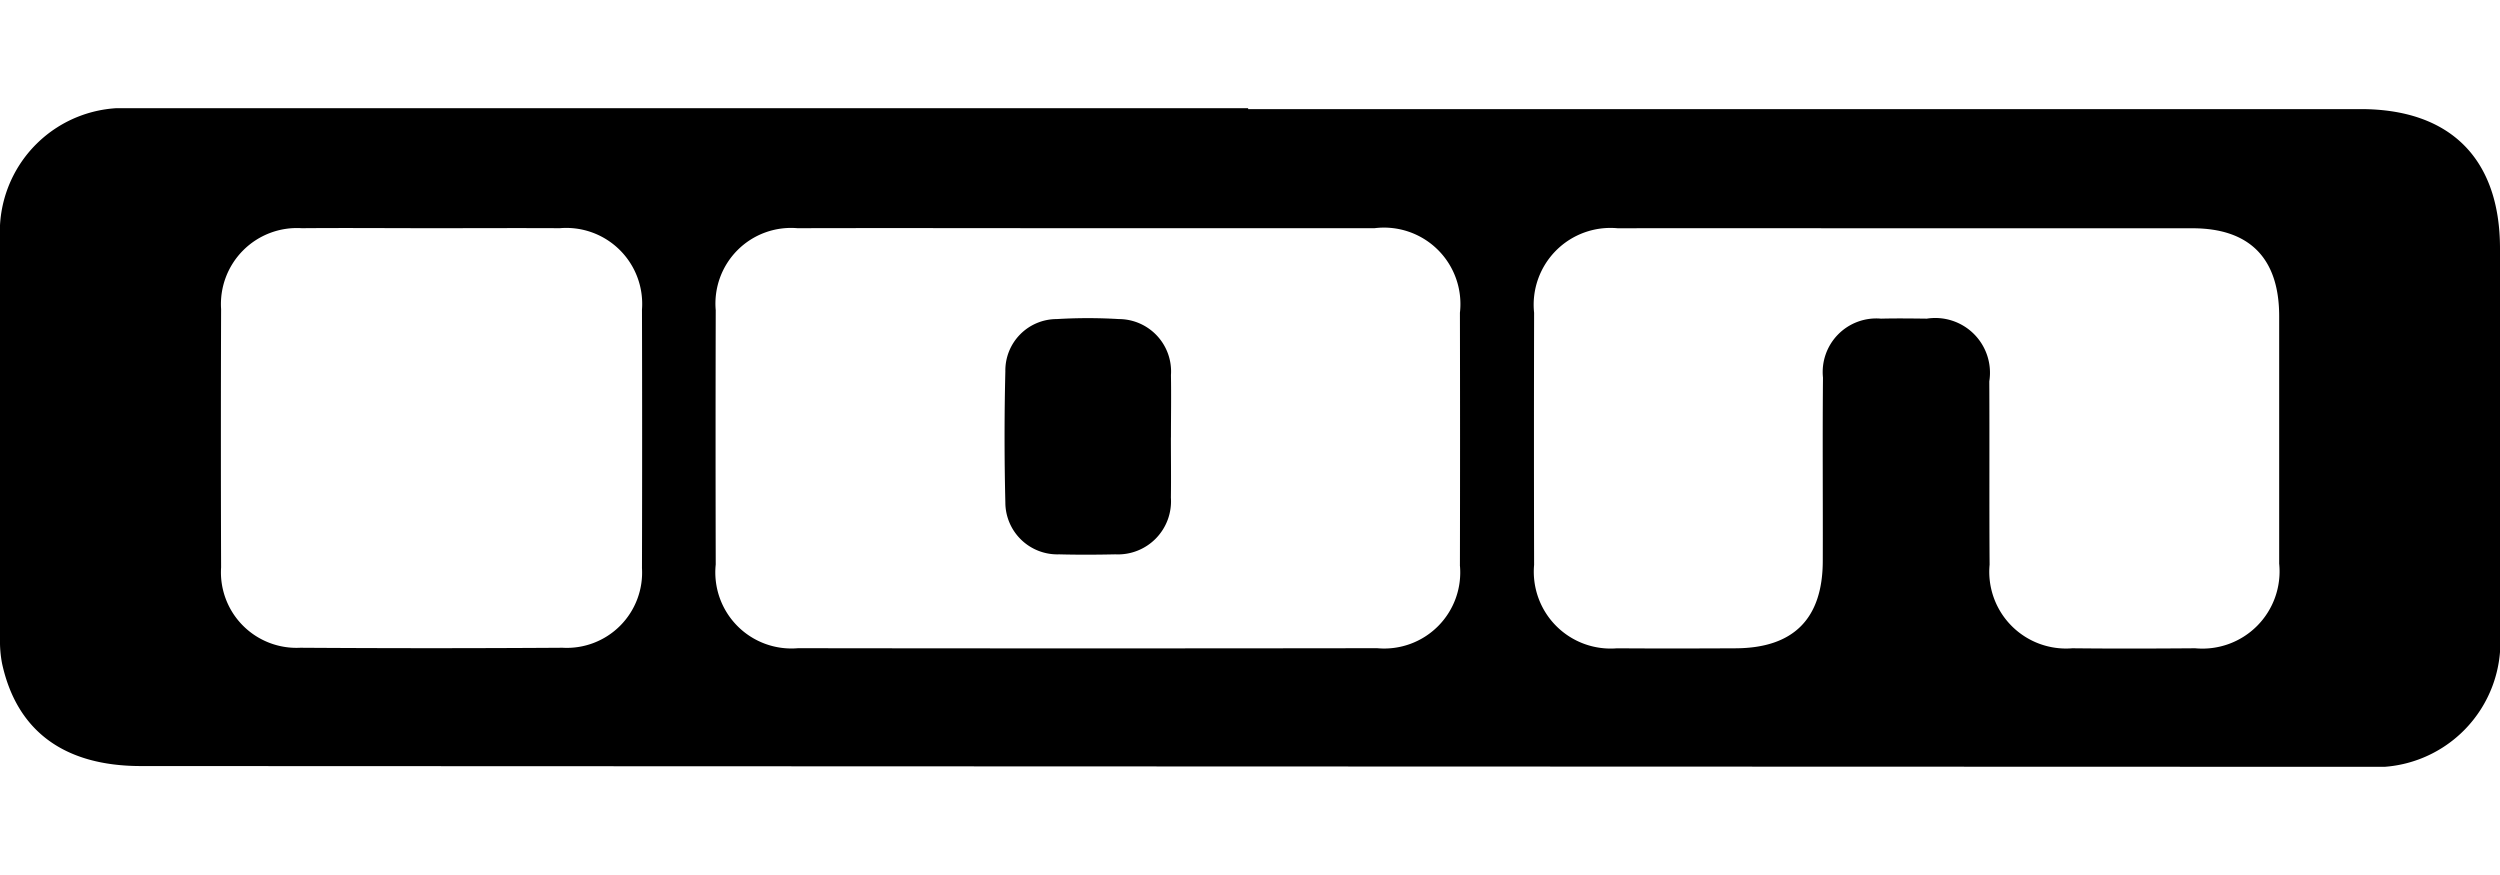 <svg xmlns="http://www.w3.org/2000/svg" width="100" height="35"><defs><clipPath id="b"><path fill="none" d="M0 0h100v26.344H0z" data-name="Rechteck 51"/></clipPath><clipPath id="a"><path d="M0 0h100v35H0z"/></clipPath></defs><g clip-path="url(#a)" data-name="Gruppe 89"><g clip-path="url(#b)" data-name="Gruppe 88" transform="translate(0 4.328)"><path d="M94.426.036h-44.5V0H5.251A4.957 4.957 0 0 0 0 5.209v16.014a4.711 4.711 0 0 0 .083.991c.589 2.7 2.484 4.1 5.555 4.1q44.5.018 89.008.031A5 5 0 0 0 100 20.961V5.614c0-3.591-1.985-5.578-5.574-5.578M25.678 18.382a3.011 3.011 0 0 1-3.177 3.2q-5.244.035-10.488 0a3.021 3.021 0 0 1-3.169-3.216q-.017-5.165 0-10.329A3.041 3.041 0 0 1 12.071 4.8c1.748-.015 3.5 0 5.244 0 1.693 0 3.385-.009 5.077 0a3.037 3.037 0 0 1 3.287 3.258q.013 5.165 0 10.329m32.716-.116a3.042 3.042 0 0 1-3.309 3.329q-11.582.016-23.164 0a3.044 3.044 0 0 1-3.293-3.347q-.012-5.087 0-10.173A3.025 3.025 0 0 1 31.9 4.8c3.888-.01 7.777 0 11.665 0H54.98a3.057 3.057 0 0 1 3.417 3.382q.01 5.045 0 10.09m32.771-.044a3.086 3.086 0 0 1-3.36 3.375c-1.638.013-3.276.018-4.914 0a3.07 3.07 0 0 1-3.31-3.343c-.017-2.445 0-4.89-.012-7.335a2.189 2.189 0 0 0-2.5-2.507c-.611-.007-1.222-.015-1.832 0a2.144 2.144 0 0 0-2.321 2.357c-.022 2.445 0 4.89-.008 7.335-.005 2.313-1.17 3.483-3.484 3.494-1.582.008-3.165.011-4.747 0a3.073 3.073 0 0 1-3.316-3.336q-.011-5.043 0-10.085a3.071 3.071 0 0 1 3.347-3.38c3.859-.008 7.718 0 11.577 0h11.41c2.286 0 3.468 1.2 3.469 3.51v9.919" data-name="Pfad 280"/><path d="M46.836 13.165c0 .8.011 1.609 0 2.414a2.124 2.124 0 0 1-2.223 2.267c-.748.016-1.5.02-2.245 0a2.081 2.081 0 0 1-2.154-2.079 109.1 109.1 0 0 1 0-5.243 2.057 2.057 0 0 1 2.054-2.089 20.951 20.951 0 0 1 2.493 0 2.094 2.094 0 0 1 2.077 2.24c.014.832 0 1.665 0 2.5" data-name="Pfad 281"/></g></g></svg>